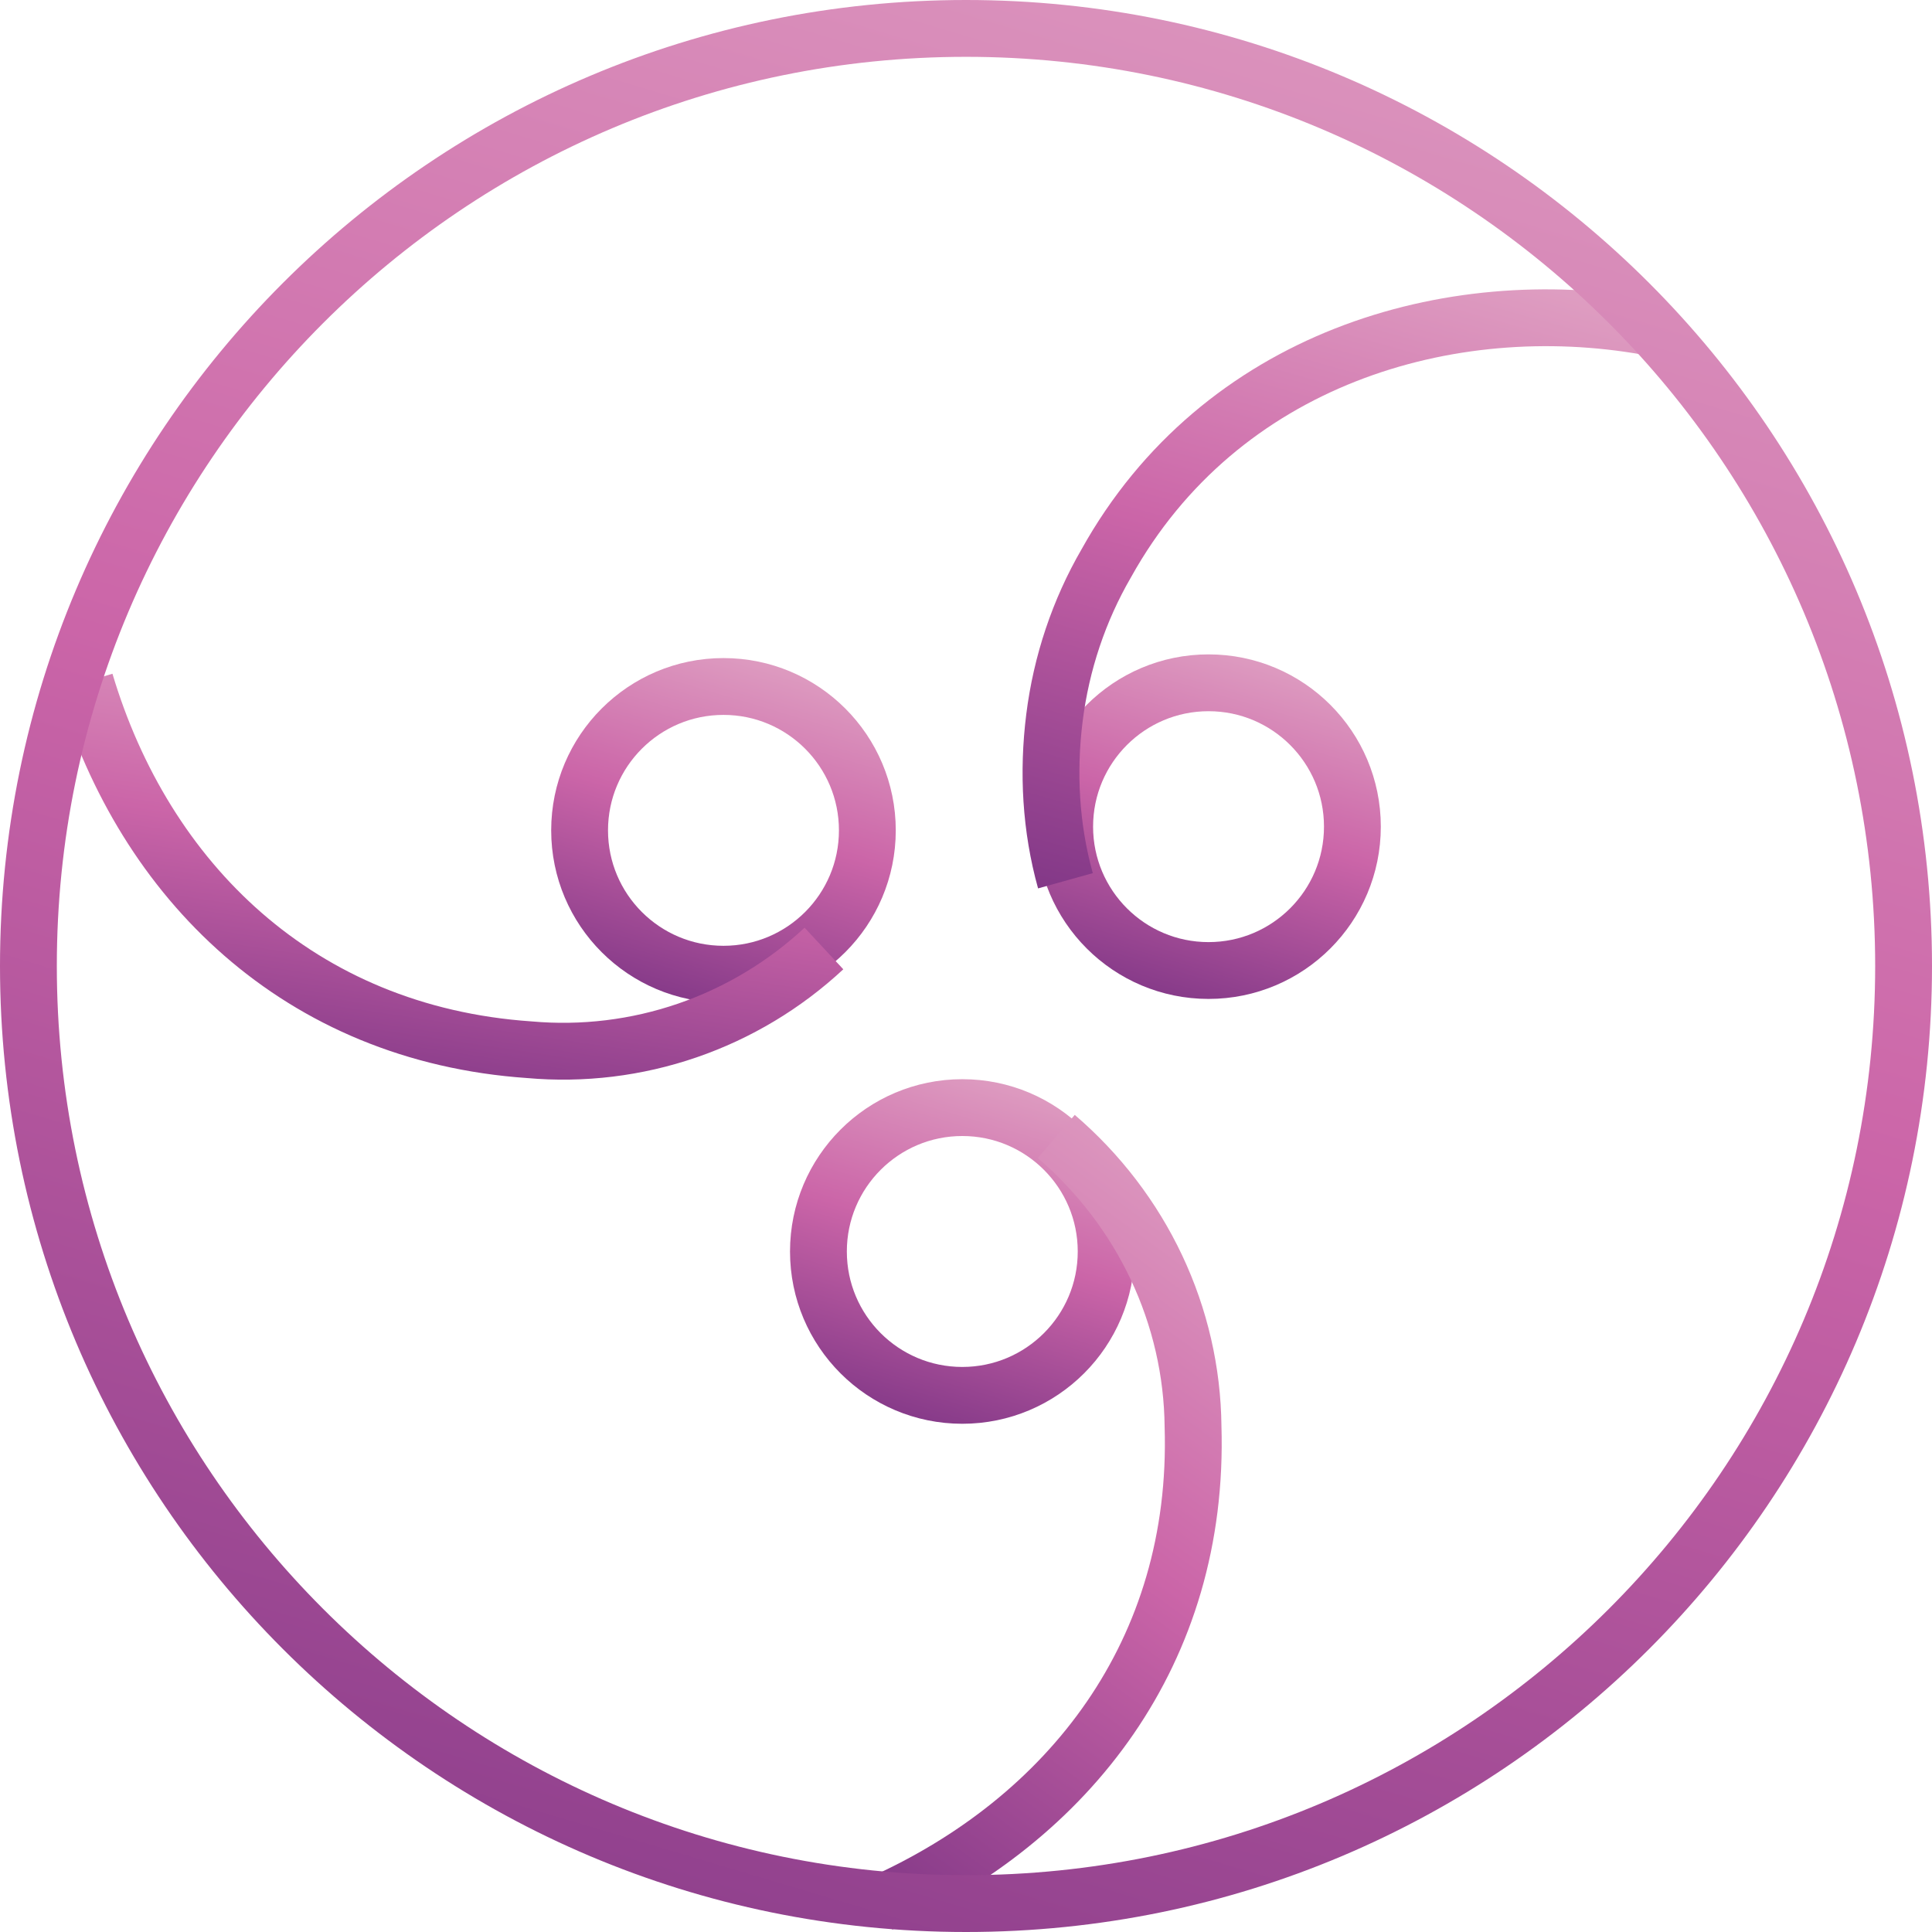 <svg width="68" height="68" viewBox="0 0 68 68" fill="none" xmlns="http://www.w3.org/2000/svg">
<path d="M42.536 34.159C45.333 34.159 47.6 31.892 47.6 29.095C47.6 26.299 45.333 24.032 42.536 24.032C39.74 24.032 37.473 26.299 37.473 29.095C37.473 31.892 39.74 34.159 42.536 34.159Z" stroke="url(#paint0_linear_2963_4956)" stroke-width="2" stroke-miterlimit="10"/>
<path d="M58 11.5C51.018 10.256 42.947 12.617 38.936 19.828C37.975 21.486 37.355 23.335 37.114 25.259C36.872 27.183 36.981 29.138 37.5 31" stroke="url(#paint1_linear_2963_4956)" stroke-width="2" stroke-miterlimit="10"/>
<path d="M33.87 49.112C36.666 49.112 38.933 46.845 38.933 44.048C38.933 41.252 36.666 38.984 33.87 38.984C31.073 38.984 28.806 41.252 28.806 44.048C28.806 46.845 31.073 49.112 33.87 49.112Z" stroke="url(#paint2_linear_2963_4956)" stroke-width="2" stroke-miterlimit="10"/>
<path d="M31 67C37.634 64.028 42.234 58.14 41.991 50.204C41.971 48.273 41.533 46.368 40.704 44.611C39.875 42.853 38.673 41.282 37.177 40" stroke="url(#paint3_linear_2963_4956)" stroke-width="2" stroke-miterlimit="10"/>
<path d="M25.464 34.289C28.261 34.289 30.528 32.022 30.528 29.226C30.528 26.429 28.261 24.162 25.464 24.162C22.668 24.162 20.4 26.429 20.4 29.226C20.4 32.022 22.668 34.289 25.464 34.289Z" stroke="url(#paint4_linear_2963_4956)" stroke-width="2" stroke-miterlimit="10"/>
<path d="M3 24C5.085 30.987 10.513 36.388 18.631 36.947C20.511 37.114 22.405 36.884 24.191 36.27C25.977 35.656 27.615 34.673 29 33.384" stroke="url(#paint5_linear_2963_4956)" stroke-width="2" stroke-miterlimit="10"/>
<path d="M67 34C67 52.225 52.225 67 34 67C15.775 67 1 52.225 1 34C1 15.775 15.775 1 34 1C52.225 1 67 15.775 67 34Z" stroke="url(#paint6_linear_2963_4956)" stroke-width="2" stroke-miterlimit="10"/>
<defs>
<linearGradient id="paint0_linear_2963_4956" x1="40.829" y1="17.227" x2="34.826" y2="37.384" gradientUnits="userSpaceOnUse">
<stop stop-color="#EDC8D4"/>
<stop offset="0.5" stop-color="#CB65A8"/>
<stop offset="1" stop-color="#5C2076"/>
</linearGradient>
<linearGradient id="paint1_linear_2963_4956" x1="43.954" y1="-2.129" x2="32.774" y2="37.668" gradientUnits="userSpaceOnUse">
<stop stop-color="#EDC8D4"/>
<stop offset="0.5" stop-color="#CB65A8"/>
<stop offset="1" stop-color="#5C2076"/>
</linearGradient>
<linearGradient id="paint2_linear_2963_4956" x1="32.162" y1="32.18" x2="26.159" y2="52.337" gradientUnits="userSpaceOnUse">
<stop stop-color="#EDC8D4"/>
<stop offset="0.5" stop-color="#CB65A8"/>
<stop offset="1" stop-color="#5C2076"/>
</linearGradient>
<linearGradient id="paint3_linear_2963_4956" x1="34.646" y1="21.859" x2="6.772" y2="59.988" gradientUnits="userSpaceOnUse">
<stop stop-color="#EDC8D4"/>
<stop offset="0.5" stop-color="#CB65A8"/>
<stop offset="1" stop-color="#5C2076"/>
</linearGradient>
<linearGradient id="paint4_linear_2963_4956" x1="23.757" y1="17.357" x2="17.753" y2="37.514" gradientUnits="userSpaceOnUse">
<stop stop-color="#EDC8D4"/>
<stop offset="0.5" stop-color="#CB65A8"/>
<stop offset="1" stop-color="#5C2076"/>
</linearGradient>
<linearGradient id="paint5_linear_2963_4956" x1="11.617" y1="15.266" x2="7.514" y2="42.824" gradientUnits="userSpaceOnUse">
<stop stop-color="#EDC8D4"/>
<stop offset="0.5" stop-color="#CB65A8"/>
<stop offset="1" stop-color="#5C2076"/>
</linearGradient>
<linearGradient id="paint6_linear_2963_4956" x1="22.538" y1="-45.688" x2="-17.772" y2="89.655" gradientUnits="userSpaceOnUse">
<stop stop-color="#EDC8D4"/>
<stop offset="0.5" stop-color="#CB65A8"/>
<stop offset="1" stop-color="#5C2076"/>
</linearGradient>
</defs>
</svg>
